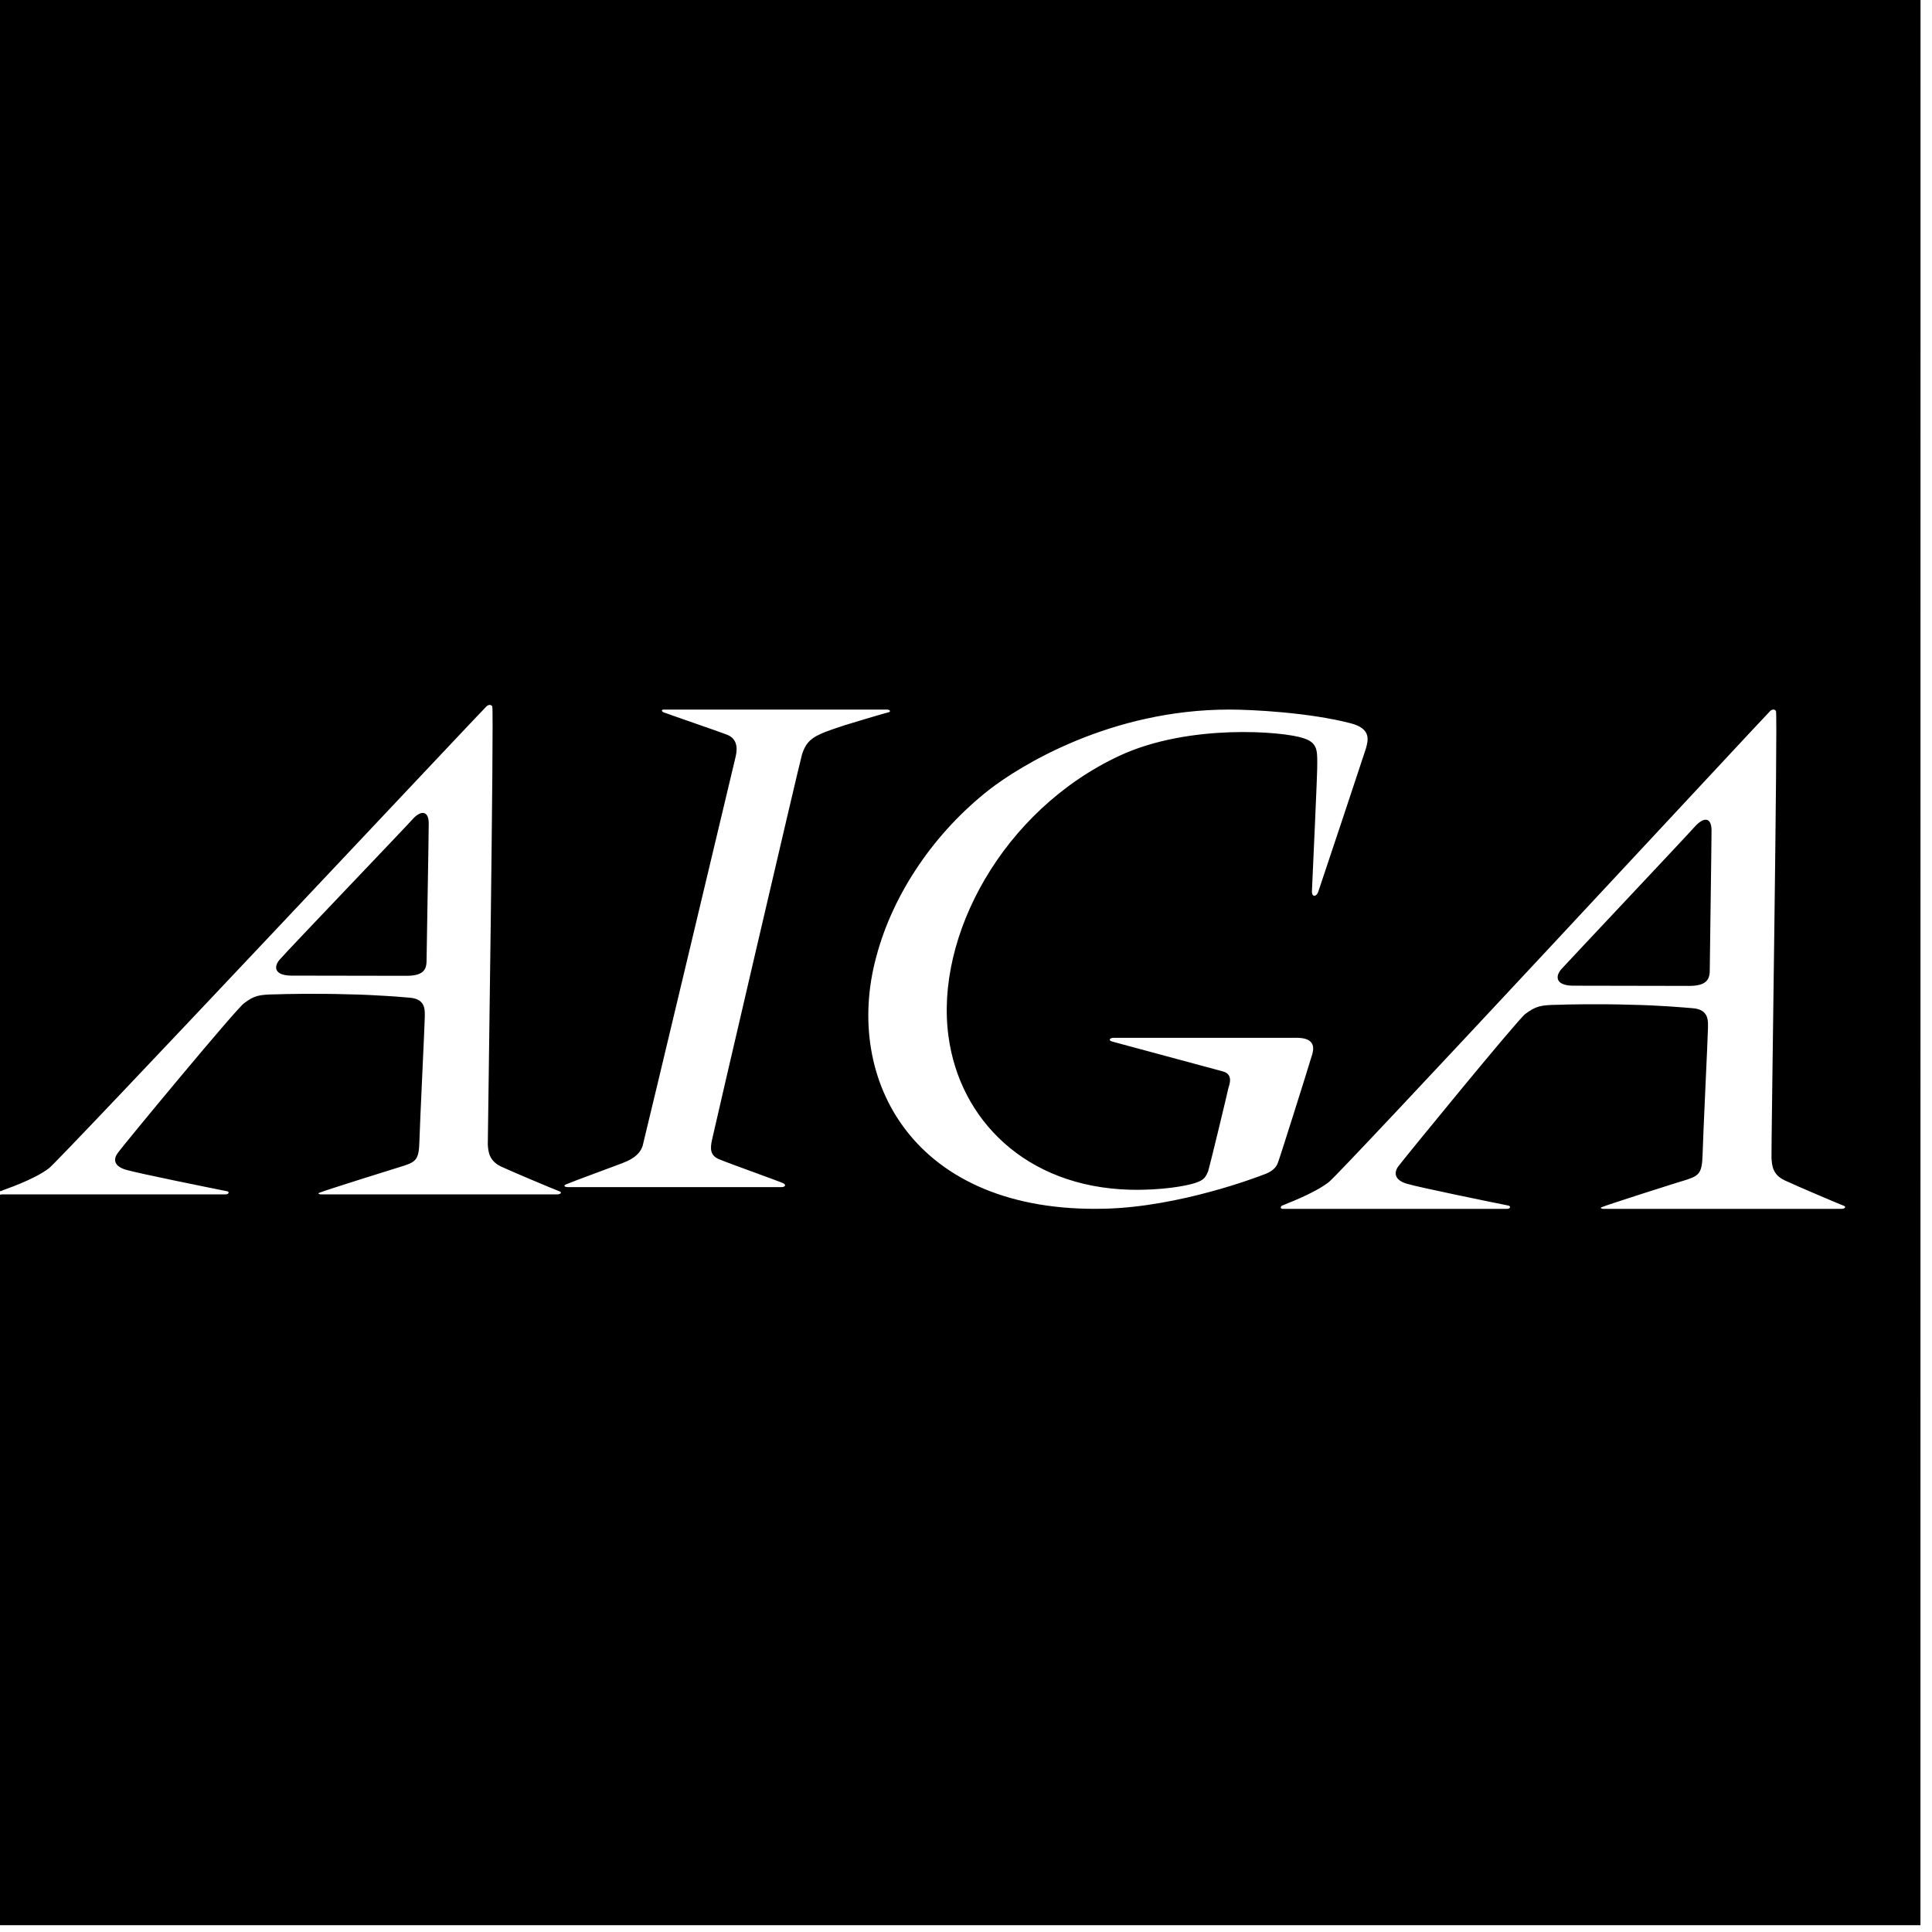 <?xml version="1.0" encoding="UTF-8" standalone="no"?>
<!DOCTYPE svg PUBLIC "-//W3C//DTD SVG 1.1//EN" "http://www.w3.org/Graphics/SVG/1.1/DTD/svg11.dtd">
<svg width="100%" height="100%" viewBox="0 0 89 89" version="1.1" xmlns="http://www.w3.org/2000/svg" xmlns:xlink="http://www.w3.org/1999/xlink" xml:space="preserve" xmlns:serif="http://www.serif.com/" style="fill-rule:evenodd;clip-rule:evenodd;stroke-linejoin:round;stroke-miterlimit:2;">
    <g transform="matrix(1,0,0,1,0,-0.313)">
        <path id="Fill-1" d="M-0,55.189L-0,0.313L88.471,0.313L88.468,89L-0,89L-0,55.348C0.063,55.334 0.104,55.334 0.122,55.334L10.398,55.334C10.541,55.334 10.579,55.211 10.46,55.189C9.701,55.038 6.388,54.369 5.815,54.203C5.258,54.044 5.2,53.726 5.424,53.43C5.609,53.147 10.85,46.819 11.236,46.534C11.709,46.175 11.913,46.127 12.751,46.118C13.019,46.105 14.573,46.071 16.068,46.118C17.316,46.14 18.524,46.243 18.873,46.273C19.65,46.332 19.567,46.901 19.567,47.192C19.567,47.465 19.34,52.103 19.32,52.897C19.301,53.712 19.158,53.828 18.626,54.008C18.36,54.087 14.84,55.189 14.715,55.259C14.593,55.3 14.759,55.334 14.759,55.334L25.663,55.334C25.829,55.334 25.891,55.246 25.791,55.201C25.543,55.109 23.597,54.292 23.086,54.053C22.534,53.792 22.491,53.372 22.471,53.035C22.471,52.727 22.761,33.019 22.677,32.857C22.637,32.771 22.514,32.757 22.412,32.851C22.084,33.165 2.6,53.917 2.252,54.132C1.558,54.667 0.184,55.118 0.103,55.153C0.103,55.166 0.063,55.176 -0,55.189ZM84.952,55.865C84.702,55.77 82.744,54.937 82.226,54.693C81.649,54.427 81.63,53.998 81.606,53.654C81.586,53.341 81.9,33.237 81.813,33.073C81.773,32.984 81.649,32.97 81.546,33.066C81.217,33.386 61.579,54.554 61.205,54.774C60.503,55.319 59.141,55.806 59.059,55.852C58.977,55.888 58.977,56 59.079,56L69.435,56C69.579,56 69.599,55.874 69.5,55.852C68.733,55.698 65.393,55.016 64.817,54.846C64.258,54.684 64.196,54.36 64.403,54.058C64.61,53.769 69.888,47.314 70.262,47.024C70.758,46.658 70.964,46.609 71.807,46.599C72.079,46.586 73.644,46.551 75.151,46.599C76.409,46.621 77.608,46.726 77.978,46.758C78.762,46.817 78.679,47.398 78.679,47.695C78.679,47.974 78.45,52.704 78.431,53.515C78.407,54.346 78.267,54.464 77.728,54.648C77.443,54.728 73.914,55.852 73.789,55.923C73.664,55.965 73.831,56 73.831,56L84.828,56C84.992,56 85.051,55.91 84.952,55.865ZM58.229,54.416C57.926,54.534 54.359,55.901 50.922,55.993C42.072,56.23 38.839,50.041 40.362,44.405C41.145,41.434 43.079,38.648 45.551,36.706C46.969,35.599 51.147,33 56.629,33C57.654,33 60.293,33.131 62.225,33.633C63.172,33.879 63.029,34.403 62.924,34.79C62.865,34.978 60.783,41.246 60.724,41.401C60.641,41.633 60.435,41.644 60.435,41.388C60.435,41.246 60.704,35.693 60.681,35.458C60.681,34.873 60.681,34.51 60.023,34.312C59.116,34.008 54.773,33.633 51.561,35.132C46.189,37.644 43.056,43.447 43.695,48.066C44.211,51.877 47.24,54.99 52.054,55.119C53.558,55.155 54.671,54.931 54.999,54.826C55.473,54.685 55.535,54.544 55.656,54.265C55.742,53.984 56.563,50.582 56.586,50.44C56.629,50.287 56.832,49.807 56.337,49.67C55.843,49.539 51.48,48.358 51.254,48.299C51.025,48.243 51.128,48.122 51.295,48.122L59.486,48.122C59.817,48.122 60.681,48.043 60.456,48.86C60.207,49.693 58.972,53.609 58.867,53.879C58.767,54.158 58.521,54.311 58.229,54.416ZM37.779,34.134C37.262,34.362 37.082,34.647 36.947,35.062C36.845,35.38 32.859,52.527 32.799,52.825C32.716,53.215 32.698,53.544 33.136,53.719C33.593,53.911 35.874,54.724 36.051,54.808C36.231,54.875 36.189,55 35.992,55L26.194,55C26.017,55 25.915,54.943 26.092,54.866C26.292,54.773 28.454,53.982 28.654,53.901C28.889,53.809 29.446,53.603 29.604,53.098C29.704,52.724 33.811,35.496 33.89,35.163C33.988,34.741 33.947,34.317 33.454,34.144C33.195,34.04 30.676,33.173 30.596,33.137C30.458,33.089 30.458,33 30.578,33L40.855,33C40.971,33 41.073,33.081 40.93,33.126C40.773,33.16 39.085,33.665 38.908,33.723C38.71,33.791 38.095,33.982 37.779,34.134ZM78.762,45.023C78.762,45.477 78.556,45.73 77.809,45.73C77.069,45.73 72.447,45.72 72.447,45.72C71.623,45.707 71.642,45.255 71.951,44.932C72.263,44.585 77.878,38.628 78.082,38.385C78.492,37.935 78.844,37.956 78.844,38.571C78.844,39.197 78.762,44.711 78.762,45.023ZM19.65,44.573C19.65,45.017 19.464,45.265 18.709,45.265C17.971,45.265 13.408,45.256 13.408,45.256C12.587,45.244 12.61,44.8 12.916,44.484C13.203,44.143 18.792,38.303 18.995,38.065C19.382,37.624 19.75,37.645 19.75,38.247C19.75,38.861 19.65,44.267 19.65,44.573Z"/>
    </g>
</svg>
